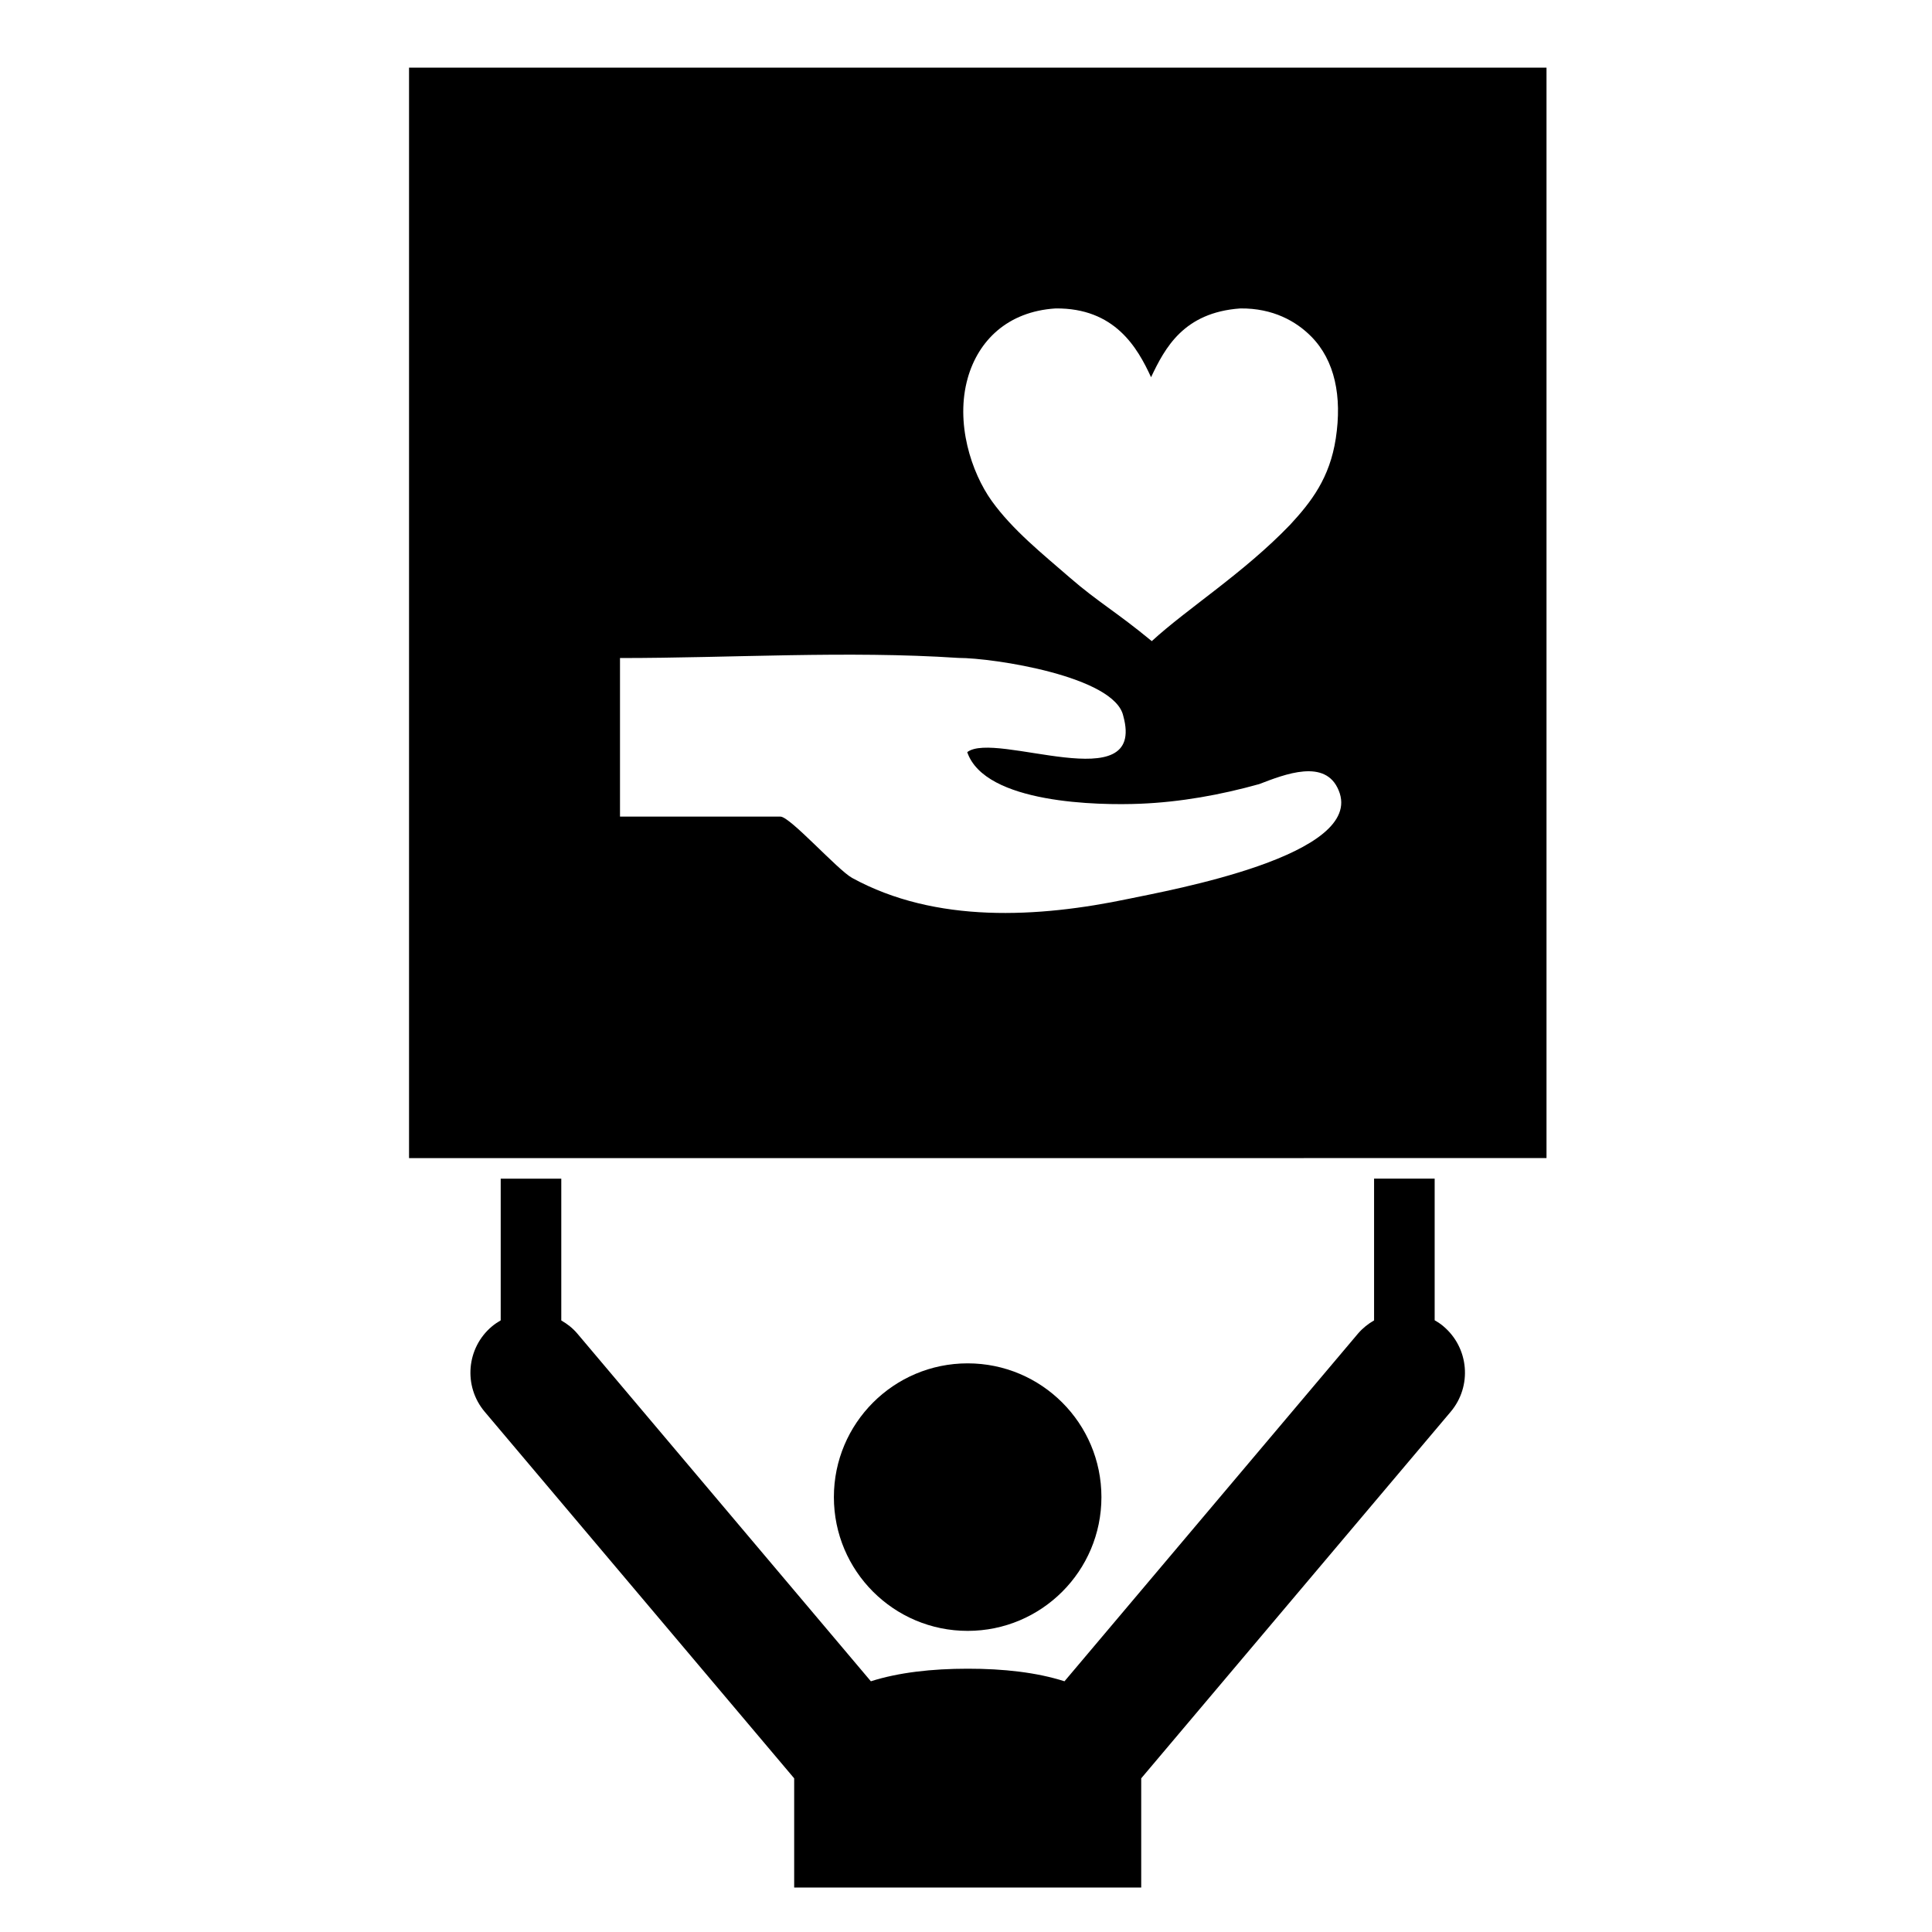 <?xml version="1.0" encoding="UTF-8"?>
<!-- Uploaded to: ICON Repo, www.svgrepo.com, Generator: ICON Repo Mixer Tools -->
<svg fill="#000000" width="800px" height="800px" version="1.1" viewBox="144 144 512 512" xmlns="http://www.w3.org/2000/svg">
 <g>
  <path d="m435.89 540.75c0 19.578-15.875 35.449-35.453 35.449s-35.449-15.871-35.449-35.449 15.871-35.449 35.449-35.449 35.453 15.871 35.453 35.449"/>
  <path d="m524.2 493.89v-37.539h-16.055v37.57c-1.559 0.898-3.008 2.039-4.238 3.469l-77.805 92.168c-7.324-2.348-16.164-3.344-25.664-3.332-9.492 0-18.32 0.996-25.648 3.332l-77.805-92.16c-1.227-1.449-2.68-2.562-4.238-3.461v-37.574h-16.055v37.547c-0.797 0.477-1.594 0.984-2.328 1.609-6.773 5.695-7.629 15.844-1.91 22.617l82.012 97.141v28.945h91.969v-28.945l82.012-97.141c5.715-6.773 4.859-16.91-1.898-22.629-0.75-0.645-1.539-1.16-2.348-1.617z"/>
  <path d="m252.4 161.93v288.98l301.44-0.004v-288.98zm148.07 82.227c2.781-9.785 10.441-17.605 23.266-18.418 15.668-0.16 21.699 10.359 25.305 18.227 3.664-7.711 8.605-17.156 23.652-18.227 8.684-0.098 14.828 3.426 18.797 7.441 6.262 6.332 8.207 15.875 6.512 26.992-1.602 10.504-6.492 16.824-12.105 22.891-12.355 12.859-27.211 22.152-36.664 30.844-9.531-7.867-14.27-10.359-21.777-16.883-7.062-6.137-15.109-12.562-20.648-20.285-5.367-7.504-9.727-20.656-6.336-32.582zm42.586 138.05c-23.891 5.008-51.086 6.578-73.219-5.539-3.863-2.117-16.449-16.258-19.008-16.258h-42.523v-42.023c29.684 0 60.074-1.984 89.684-0.031 9.32 0 41.453 4.891 43.695 15.398 6.133 22.266-33.938 3.781-41.359 9.574 4.699 13.715 34.992 14.121 45.852 13.672 10.664-0.438 21.254-2.34 31.527-5.207 6.758-2.594 17.59-6.898 21.066 1.695-0.113-0.293-0.234-0.555-0.273-0.652 0.027 0.07 0.113 0.258 0.277 0.656 0.504 1.219 0.25 0.605 0 0 7.133 17.168-44.703 26.406-55.719 28.715z"/>
 </g>
</svg>
